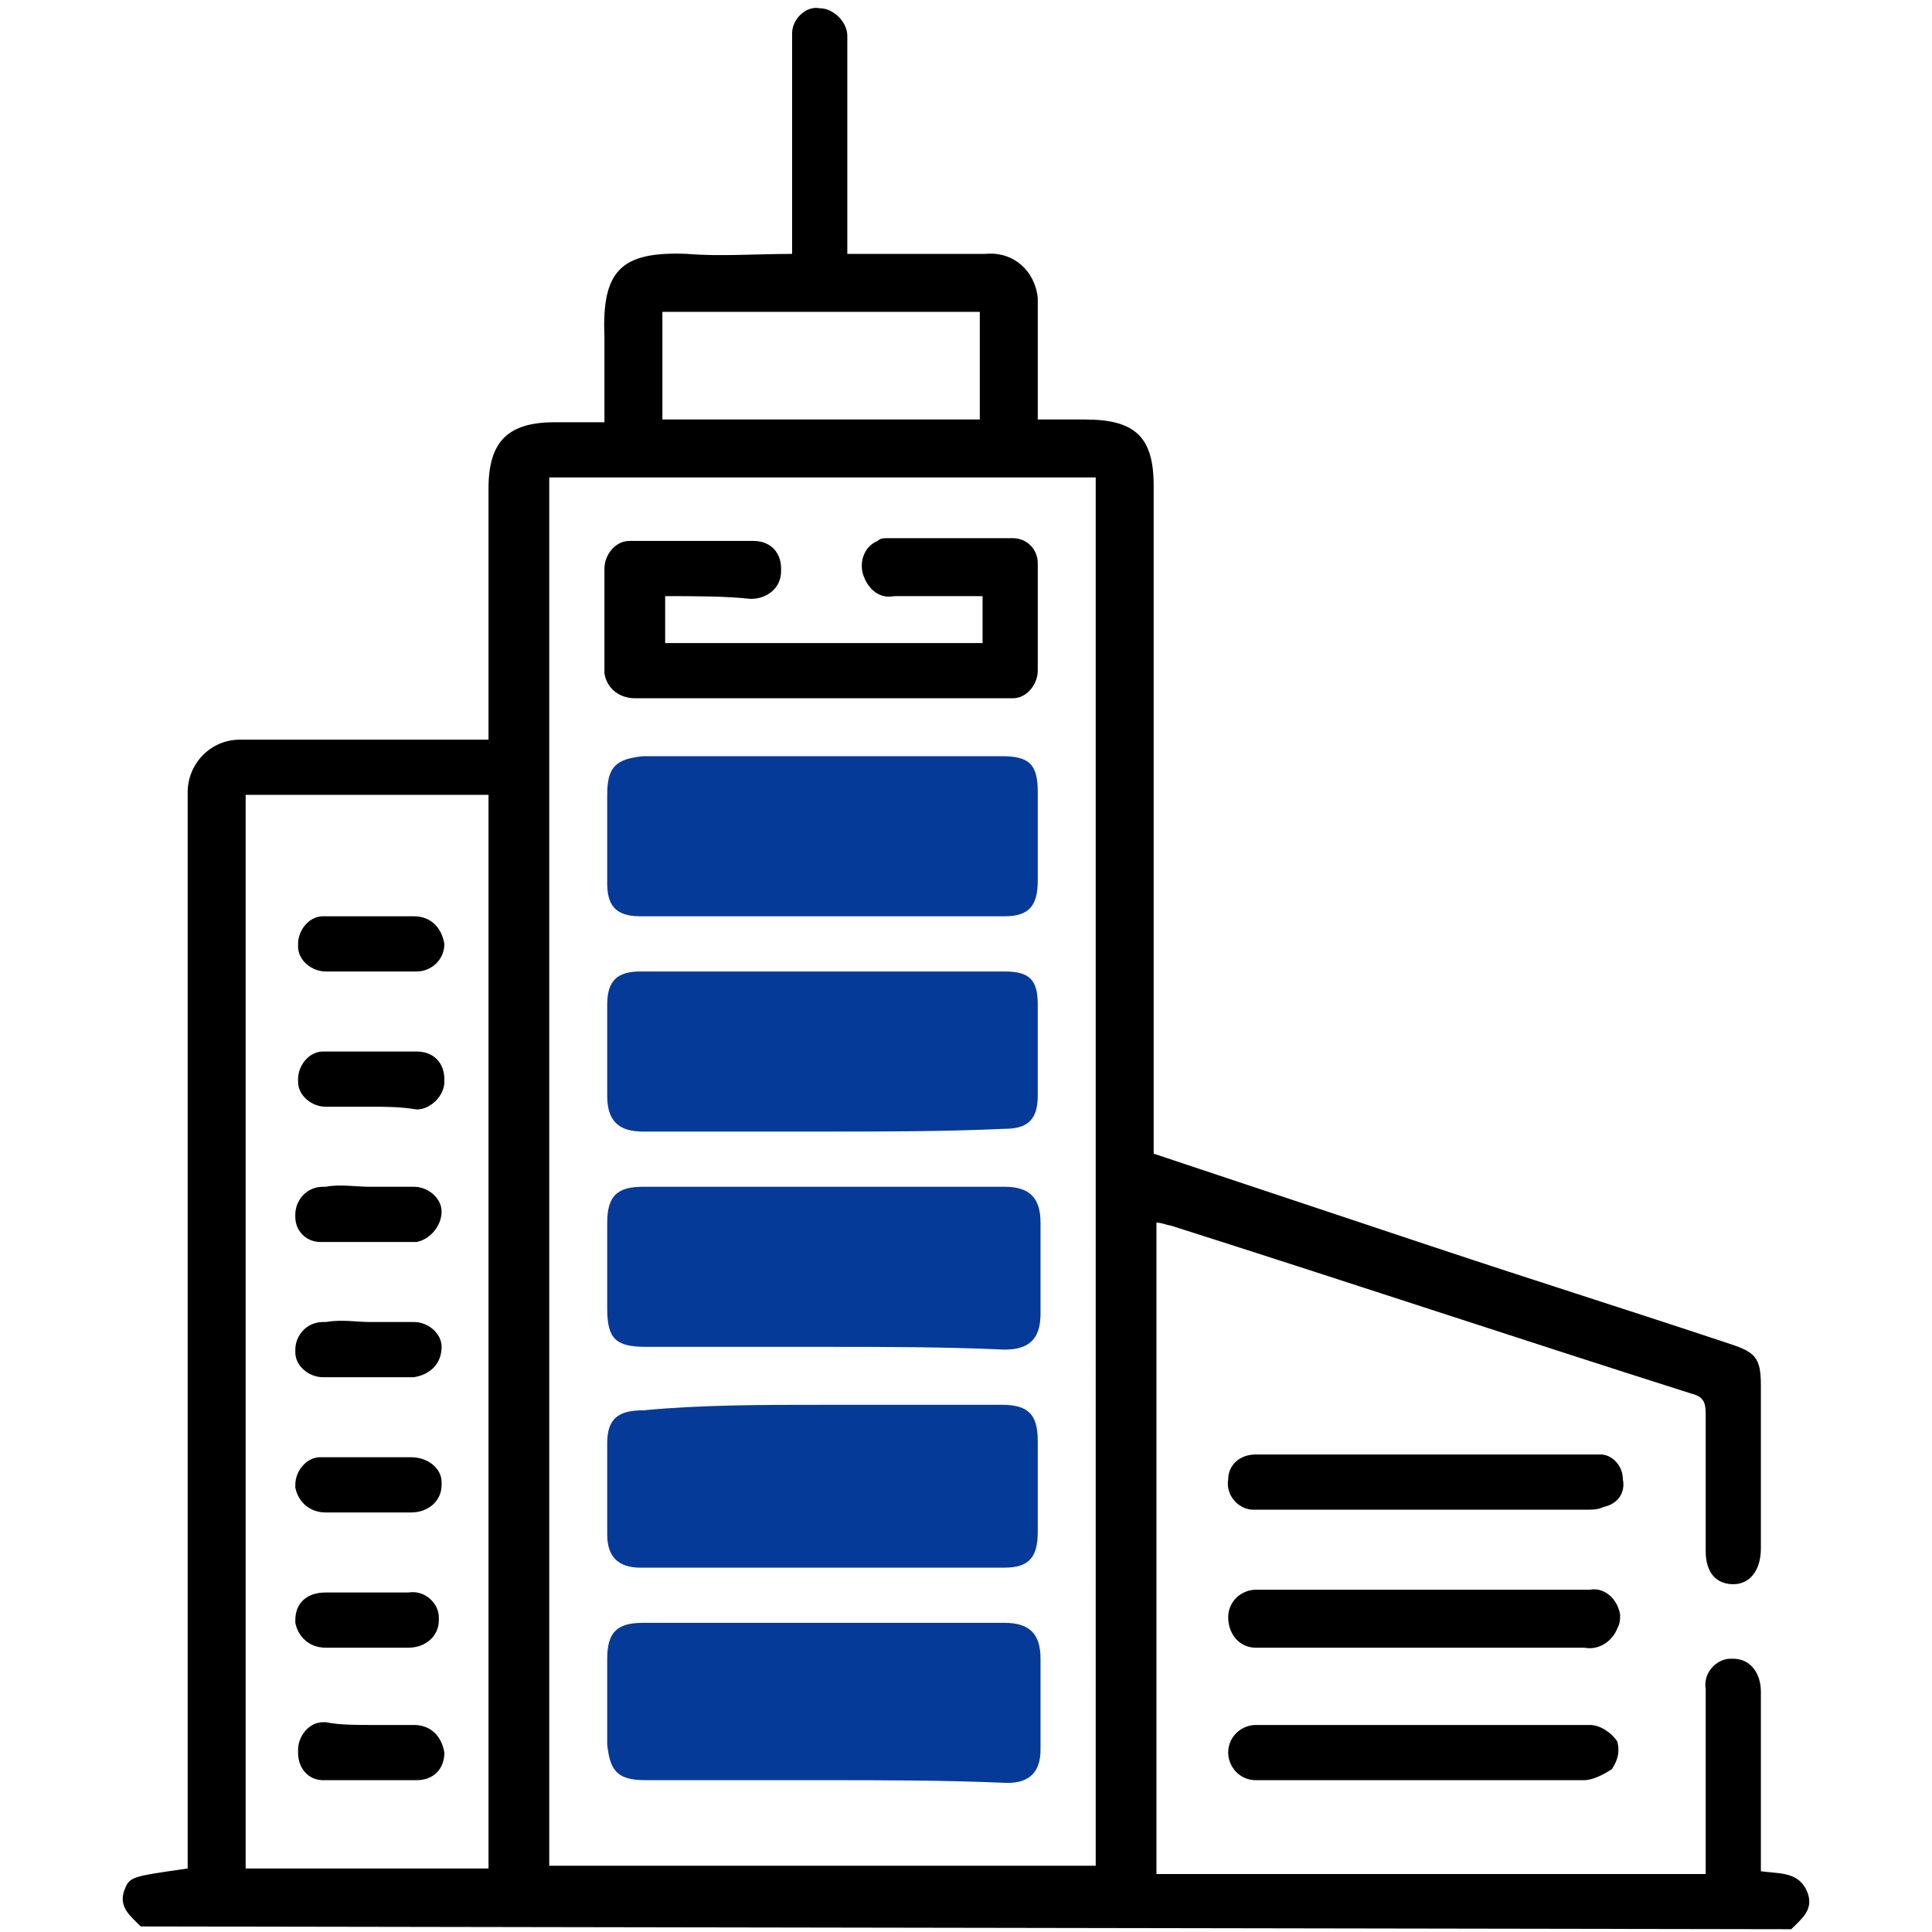 <?xml version="1.0" encoding="UTF-8"?> <svg xmlns="http://www.w3.org/2000/svg" xmlns:xlink="http://www.w3.org/1999/xlink" version="1.1" id="Capa_1" x="0px" y="0px" viewBox="0 0 70 70" style="enable-background:new 0 0 70 70;" xml:space="preserve"> <style type="text/css"> .Sombra_x0020_paralela{fill:none;} .Resplandor_x0020_externo_x0020_5_x0020_pt_x002E_{fill:none;} .Neón_x0020_azul{fill:none;stroke:#8AACDA;stroke-width:7;stroke-linecap:round;stroke-linejoin:round;} .Resalte_x0020_cromado{fill:url(#SVGID_1_);stroke:#FFFFFF;stroke-width:0.363;stroke-miterlimit:1;} .A_x0020_todo_x0020_ritmo_GS{fill:#FFDD00;} .Alyssa_GS{fill:#A6D0E4;} .investigacion0{fill:#063A99;} </style> <linearGradient id="SVGID_1_" gradientUnits="userSpaceOnUse" x1="10" y1="10" x2="10" y2="9"> <stop offset="0" style="stop-color:#656565"></stop> <stop offset="0.618" style="stop-color:#1B1B1B"></stop> <stop offset="0.629" style="stop-color:#545454"></stop> <stop offset="0.983" style="stop-color:#3E3E3E"></stop> </linearGradient> <g id="Grupo_2408" transform="translate(-531.907 598.418)"> <g id="Grupo_2407" transform="translate(531.907 -598.419)"> <path id="Trazado_14871" d="M5.1,69.8c-0.4-0.4-0.8-0.7-0.6-1.3c0.2-0.5,0.2-0.5,2.3-0.8v-0.9c0-12.4,0-24.9,0-37.3 c0-0.3,0-0.5,0-0.8c0-1,0.8-1.9,1.9-1.9c0,0,0.1,0,0.1,0c2.7,0,5.4,0,8.1,0h0.8c0-0.3,0-0.5,0-0.8c0-2.8,0-5.5,0-8.3 c0-1.7,0.7-2.4,2.4-2.4c0.6,0,1.1,0,1.8,0c0-1.1,0-2.1,0-3.1c-0.1-2.4,0.6-3.1,3-3c1.2,0.1,2.5,0,3.8,0V8.5c0-2.2,0-4.4,0-6.7 c0-0.2,0-0.4,0-0.6c0-0.5,0.5-1,1-0.9c0.5,0,1,0.5,1,1c0,0,0,0,0,0c0,1.5,0,3,0,4.5c0,1.1,0,2.2,0,3.4h3.8c0.4,0,0.8,0,1.2,0 c1-0.1,1.8,0.6,1.9,1.6c0,0.1,0,0.2,0,0.2c0,1.1,0,2.3,0,3.4c0,0.2,0,0.5,0,0.8h1.7c1.8,0,2.5,0.6,2.5,2.4c0,7.8,0,15.6,0,23.4 v0.8L52,45.2c3.6,1.2,7.1,2.3,10.7,3.5c0.9,0.3,1.1,0.5,1.1,1.5c0,2,0,3.9,0,5.9c0,0.8-0.4,1.3-1,1.3s-1-0.4-1-1.2 c0-1.7,0-3.3,0-5c0-0.4-0.1-0.6-0.5-0.7c-6.3-2-12.6-4.1-18.9-6.1c-0.1,0-0.3-0.1-0.5-0.1v23.6h19.9V67c0-1.9,0-3.9,0-5.8 c-0.1-0.6,0.4-1.1,0.9-1.1c0,0,0,0,0.1,0c0.6,0,1,0.5,1,1.2c0,0.2,0,0.3,0,0.5v6c0.7,0.1,1.4,0,1.7,0.8c0.2,0.6-0.2,0.9-0.6,1.3 L5.1,69.8z M19.9,17.3v50.3h19.8V17.3H19.9z M8.9,28.8v38.9h8.8V28.8H8.9z M24,15.2h11.5v-3.9H24L24,15.2z"></path> <path id="Trazado_14872" d="M51.7,52.7c1.9,0,3.8,0,5.6,0c0.2,0,0.5,0,0.7,0c0.4,0,0.8,0.4,0.8,0.9c0.1,0.5-0.2,0.9-0.7,1 c-0.2,0.1-0.4,0.1-0.6,0.1c-3.9,0-7.8,0-11.7,0c-0.1,0-0.3,0-0.4,0c-0.5,0-1-0.5-0.9-1.1c0-0.5,0.4-0.9,1-0.9c0,0,0,0,0,0 c0.8,0,1.5,0,2.3,0C49.1,52.7,50.4,52.7,51.7,52.7z"></path> <path id="Trazado_14873" d="M51.6,57.6c2,0,4,0,6,0c0.5-0.1,1,0.3,1.1,0.9c0,0.2,0,0.3-0.1,0.5c-0.2,0.5-0.7,0.8-1.2,0.7H46.1 c-0.2,0-0.4,0-0.6,0c-0.6,0-1-0.5-1-1.1c0,0,0,0,0,0c0-0.6,0.5-1,1-1c0,0,0,0,0.1,0C47.6,57.6,49.6,57.6,51.6,57.6z"></path> <path id="Trazado_14874" d="M51.6,62.5c2,0,4,0,6,0c0.4,0,0.8,0.3,1,0.6c0.1,0.4,0,0.7-0.2,1c-0.3,0.2-0.7,0.4-1,0.4 c-1.2,0-2.4,0-3.7,0h-7.7c-0.2,0-0.4,0-0.5,0c-0.6,0-1-0.5-1-1c0,0,0,0,0,0c0-0.6,0.5-1,1-1c0,0,0,0,0,0c1.4,0,2.9,0,4.3,0 L51.6,62.5z"></path> <path id="Trazado_14875" class="investigacion0" d="M29.8,27.4c2.2,0,4.3,0,6.5,0c1,0,1.3,0.3,1.3,1.3c0,1.1,0,2.1,0,3.2 c0,0.9-0.3,1.3-1.2,1.3c-4.4,0-8.8,0-13.2,0c-0.9,0-1.2-0.4-1.2-1.2c0-1.1,0-2.1,0-3.2c0-1,0.3-1.3,1.3-1.4 C25.5,27.4,27.7,27.4,29.8,27.4z"></path> <path id="Trazado_14876" class="investigacion0" d="M29.8,64.5c-2.1,0-4.3,0-6.4,0c-1,0-1.3-0.3-1.4-1.3c0-1,0-2.1,0-3.1c0-1,0.4-1.3,1.3-1.3 c4.4,0,8.7,0,13.1,0c0.9,0,1.3,0.4,1.3,1.3c0,1.1,0,2.2,0,3.3c0,0.8-0.4,1.2-1.2,1.2C34.2,64.5,32,64.5,29.8,64.5z"></path> <path id="Trazado_14877" class="investigacion0" d="M29.8,48.8c-2.1,0-4.2,0-6.4,0c-1.1,0-1.4-0.3-1.4-1.4c0-1,0-2,0-3.1c0-1,0.4-1.3,1.3-1.3 c4.4,0,8.7,0,13.1,0c0.9,0,1.3,0.4,1.3,1.3c0,1.1,0,2.2,0,3.3c0,0.9-0.4,1.3-1.3,1.3C34.2,48.8,32,48.8,29.8,48.8z"></path> <path id="Trazado_14878" class="investigacion0" d="M29.8,50.9c2.2,0,4.3,0,6.5,0c0.9,0,1.3,0.3,1.3,1.3c0,1.1,0,2.2,0,3.3 c0,0.9-0.3,1.3-1.2,1.3c-4.4,0-8.8,0-13.2,0c-0.8,0-1.2-0.4-1.2-1.2c0-1.1,0-2.2,0-3.3c0-0.9,0.4-1.2,1.3-1.2 C25.4,50.9,27.6,50.9,29.8,50.9z"></path> <path id="Trazado_14879" class="investigacion0" d="M29.8,41c-2.2,0-4.3,0-6.5,0c-0.9,0-1.3-0.4-1.3-1.3c0-1.1,0-2.2,0-3.3 c0-0.9,0.4-1.2,1.2-1.2c4.4,0,8.8,0,13.2,0c0.9,0,1.2,0.3,1.2,1.2c0,1.1,0,2.2,0,3.3c0,0.9-0.4,1.2-1.2,1.2C34.2,41,32,41,29.8,41 z"></path> <path id="Trazado_14880" d="M24.1,21.6v1.7h11.5v-1.7c-1.1,0-2.2,0-3.2,0c-0.5,0.1-0.9-0.2-1.1-0.7c-0.2-0.5,0-1.1,0.5-1.3 c0.1-0.1,0.2-0.1,0.4-0.1c1.5,0,3,0,4.5,0c0.5,0,0.9,0.4,0.9,0.9c0,0,0,0.1,0,0.1c0,1.3,0,2.5,0,3.8c0,0.5-0.4,1-0.9,1 c-0.1,0-0.1,0-0.2,0c-4.5,0-9,0-13.5,0c-0.5,0-1-0.3-1.1-0.9c0,0,0-0.1,0-0.1c0-1.2,0-2.5,0-3.7c0-0.5,0.4-1,0.9-1 c0,0,0.1,0,0.1,0c1.5,0,2.9,0,4.4,0c0.6,0,1,0.4,1,1c0,0,0,0,0,0.1c0,0.6-0.5,1-1.1,1c0,0,0,0,0,0C26.3,21.6,25.2,21.6,24.1,21.6z "></path> <path id="Trazado_14881" d="M13.4,54.8c-0.5,0-1,0-1.6,0c-0.6,0-1-0.4-1.1-0.9c0,0,0,0,0-0.1c0-0.5,0.4-1,0.9-1c0.1,0,0.1,0,0.2,0 c1,0,2.1,0,3.1,0c0.6,0,1.1,0.4,1.1,0.9c0,0,0,0.1,0,0.1c0,0.6-0.5,1-1.1,1C14.5,54.8,14,54.8,13.4,54.8z"></path> <path id="Trazado_14882" d="M13.4,40.1c-0.5,0-1,0-1.6,0c-0.5,0-1-0.4-1-0.9c0,0,0-0.1,0-0.1c0-0.5,0.4-1,0.9-1c0,0,0.1,0,0.1,0 c1.1,0,2.2,0,3.3,0c0.6,0,1,0.4,1,1c0,0,0,0,0,0.1c0,0.5-0.5,1-1,1C14.5,40.1,14,40.1,13.4,40.1L13.4,40.1z"></path> <path id="Trazado_14883" d="M13.4,43c0.5,0,1.1,0,1.6,0c0.5,0,1,0.4,1,0.9c0,0,0,0,0,0c0,0.5-0.4,1-0.9,1.1c0,0-0.1,0-0.1,0 c-1.1,0-2.3,0-3.4,0c-0.5,0-0.9-0.4-0.9-0.9c0,0,0-0.1,0-0.1c0-0.5,0.4-1,1-1c0,0,0,0,0.1,0C12.3,42.9,12.9,43,13.4,43z"></path> <path id="Trazado_14884" d="M13.4,47.9c0.5,0,1.1,0,1.6,0c0.5,0,1,0.4,1,0.9c0,0.6-0.4,1-1,1.1c0,0,0,0,0,0c-1.1,0-2.2,0-3.3,0 c-0.5,0-1-0.4-1-0.9c0,0,0-0.1,0-0.1c0-0.5,0.4-1,1-1c0,0,0,0,0.1,0C12.4,47.8,12.9,47.9,13.4,47.9z"></path> <path id="Trazado_14885" d="M13.4,59.7c-0.5,0-1,0-1.6,0c-0.6,0-1-0.4-1.1-0.9c0,0,0-0.1,0-0.1c0-0.6,0.4-1,1.1-1c1,0,2,0,3,0 c0.6-0.1,1.1,0.4,1.1,0.9c0,0,0,0.1,0,0.1c0,0.6-0.5,1-1.1,1c0,0,0,0,0,0C14.5,59.7,13.9,59.7,13.4,59.7z"></path> <path id="Trazado_14886" d="M13.4,62.5c0.5,0,1.1,0,1.6,0c0.6,0,1,0.4,1.1,1c0,0,0,0,0,0c0,0.6-0.4,1-1,1c-1.1,0-2.3,0-3.4,0 c-0.5,0-0.9-0.4-0.9-1c0,0,0-0.1,0-0.1c0-0.5,0.4-1,0.9-1c0,0,0,0,0.1,0C12.3,62.5,12.9,62.5,13.4,62.5z"></path> <path id="Trazado_14887" d="M13.4,35.2c-0.5,0-1.1,0-1.6,0c-0.5,0-1-0.4-1-0.9c0,0,0-0.1,0-0.1c0-0.5,0.4-1,0.9-1c0,0,0.1,0,0.1,0 c1.1,0,2.1,0,3.2,0c0.6,0,1,0.4,1.1,1c0,0,0,0,0,0c0,0.6-0.5,1-1,1c0,0,0,0,0,0C14.5,35.2,14,35.2,13.4,35.2z"></path> </g> </g> </svg> 